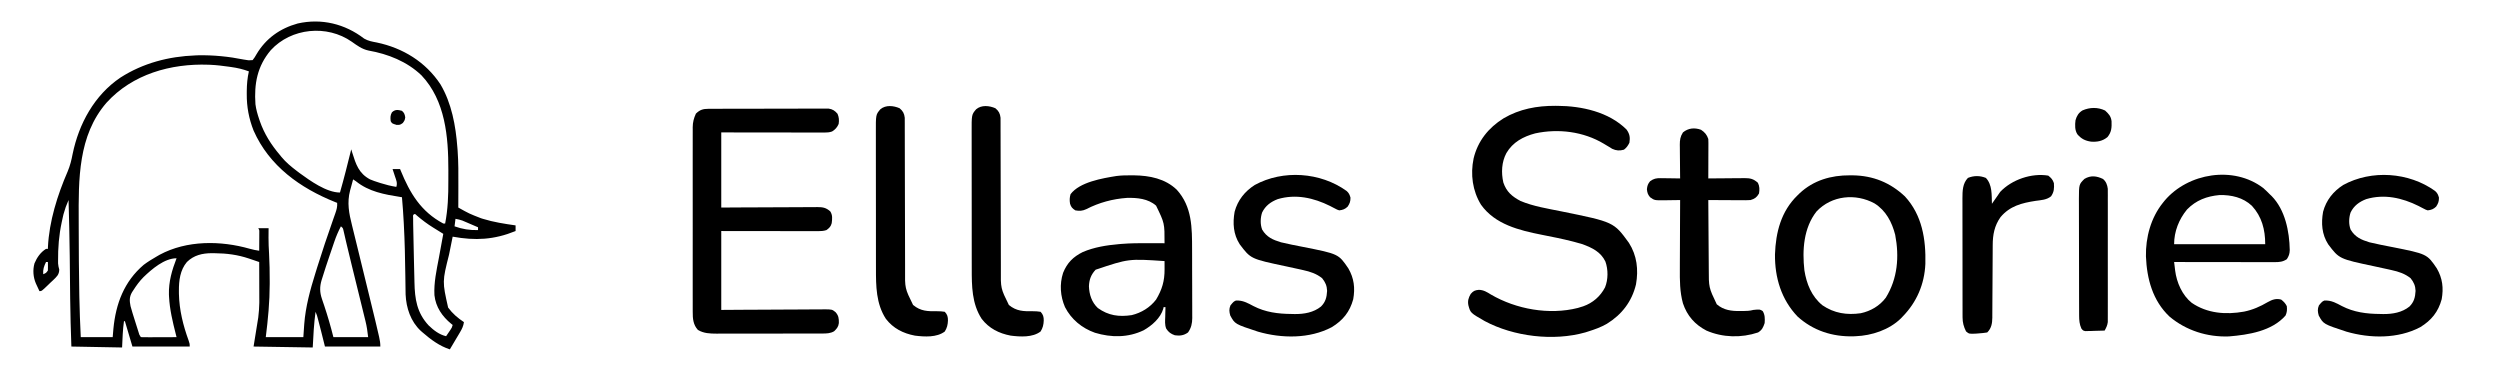 <?xml version="1.0" encoding="UTF-8"?>
<svg version="1.1" xmlns="http://www.w3.org/2000/svg" width="2662" height="394">
<path d="M0 0 C4.343 2.525 8.549 3.222 13.445 4.145 C41.231 9.966 65.455 24.791 81.258 48.707 C93.159 68.758 97.545 92.906 99.258 115.895 C99.389 117.486 99.389 117.486 99.523 119.11 C100.453 131.701 100.37 144.275 100.32 156.895 C100.315 159.134 100.311 161.374 100.307 163.613 C100.296 169.04 100.279 174.467 100.258 179.895 C111.882 186.387 111.882 186.387 124.258 191.207 C125.381 191.566 125.381 191.566 126.526 191.933 C137.855 195.449 149.537 197.215 161.258 198.895 C161.258 200.875 161.258 202.855 161.258 204.895 C138.29 214.267 118.41 215.262 94.258 210.895 C93.295 215.659 92.335 220.424 91.377 225.189 C91.052 226.805 90.726 228.42 90.399 230.036 C83.192 258.717 83.192 258.717 89.418 286.379 C94.108 292.791 99.682 297.511 106.258 301.895 C105.667 306.075 104.245 309.015 102.098 312.633 C101.155 314.233 101.155 314.233 100.193 315.865 C99.534 316.968 98.875 318.071 98.195 319.207 C97.2 320.89 97.2 320.89 96.186 322.607 C94.549 325.374 92.907 328.136 91.258 330.895 C80.303 327.399 70.869 320.395 62.258 312.895 C61.611 312.331 60.964 311.768 60.297 311.188 C49.558 301.176 44.797 286.884 44.146 272.415 C44.079 269.46 44.041 266.506 44.012 263.551 C43.98 261.267 43.948 258.983 43.916 256.698 C43.893 254.909 43.893 254.909 43.869 253.084 C43.624 234.61 43.254 216.157 42.258 197.707 C42.216 196.922 42.174 196.138 42.131 195.329 C41.653 186.505 41.052 177.697 40.258 168.895 C39.68 168.805 39.103 168.715 38.508 168.623 C21.361 165.895 5.085 163.025 -8.742 151.895 C-9.732 151.235 -10.722 150.575 -11.742 149.895 C-12.6 152.971 -13.424 156.057 -14.242 159.145 C-14.6 160.425 -14.6 160.425 -14.965 161.73 C-18.366 174.751 -16.143 186.022 -12.93 198.77 C-12.5 200.52 -12.071 202.271 -11.644 204.022 C-10.637 208.139 -9.621 212.254 -8.602 216.368 C-5.311 229.661 -2.086 242.97 1.153 256.276 C2.62 262.302 4.093 268.327 5.568 274.351 C12.387 302.225 12.387 302.225 15.332 315.004 C15.535 315.875 15.739 316.746 15.948 317.644 C16.749 321.175 17.258 324.255 17.258 327.895 C-2.212 327.895 -21.682 327.895 -41.742 327.895 C-43.062 322.615 -44.382 317.335 -45.742 311.895 C-46.63 308.434 -47.522 304.975 -48.43 301.52 C-48.642 300.702 -48.854 299.885 -49.072 299.043 C-50.124 294.868 -50.124 294.868 -51.742 290.895 C-53.457 303.599 -54.129 316.026 -54.742 328.895 C-75.532 328.565 -96.322 328.235 -117.742 327.895 C-116.092 317.665 -114.442 307.435 -112.742 296.895 C-111.908 289.039 -111.908 289.039 -111.629 281.261 C-111.629 280.281 -111.629 279.301 -111.629 278.291 C-111.634 277.271 -111.639 276.25 -111.645 275.199 C-111.646 274.126 -111.647 273.052 -111.649 271.946 C-111.654 268.554 -111.667 265.162 -111.68 261.77 C-111.685 259.454 -111.689 257.139 -111.693 254.824 C-111.704 249.181 -111.721 243.538 -111.742 237.895 C-114.571 236.929 -117.402 235.969 -120.234 235.012 C-121.025 234.741 -121.815 234.471 -122.63 234.192 C-134.762 230.107 -146.408 228.643 -159.18 228.52 C-160.174 228.506 -161.169 228.491 -162.194 228.477 C-172.361 228.543 -181.319 230.604 -188.742 237.895 C-195.981 246.491 -197.31 257.654 -197.242 268.52 C-197.237 269.593 -197.232 270.666 -197.227 271.772 C-196.865 288.937 -192.737 305.477 -186.879 321.543 C-185.742 324.895 -185.742 324.895 -185.742 327.895 C-205.872 327.895 -226.002 327.895 -246.742 327.895 C-249.382 318.985 -252.022 310.075 -254.742 300.895 C-255.072 300.895 -255.402 300.895 -255.742 300.895 C-257.065 310.158 -257.297 319.548 -257.742 328.895 C-275.562 328.565 -293.382 328.235 -311.742 327.895 C-312.359 310.904 -312.837 293.933 -313.023 276.934 C-313.033 276.068 -313.043 275.202 -313.052 274.31 C-313.12 268.046 -313.182 261.783 -313.242 255.52 C-313.311 248.408 -313.383 241.296 -313.461 234.184 C-313.47 233.315 -313.48 232.446 -313.489 231.551 C-313.71 211.661 -314.202 191.778 -314.742 171.895 C-317.874 179.365 -317.874 179.365 -320.156 187.121 C-320.359 187.999 -320.562 188.877 -320.771 189.781 C-320.968 190.685 -321.164 191.589 -321.367 192.52 C-321.579 193.482 -321.79 194.445 -322.009 195.438 C-324.981 209.317 -326.03 222.684 -325.91 236.863 C-325.905 237.723 -325.899 238.583 -325.893 239.469 C-325.749 241.788 -325.255 243.695 -324.648 245.926 C-324.781 251.544 -327.4 253.533 -331.311 257.352 C-332.216 258.191 -333.122 259.03 -334.055 259.895 C-334.949 260.765 -335.843 261.635 -336.764 262.531 C-343.392 268.895 -343.392 268.895 -345.742 268.895 C-346.559 267.147 -347.37 265.396 -348.18 263.645 C-348.632 262.67 -349.085 261.695 -349.551 260.691 C-352.409 253.981 -352.999 246.395 -351.023 239.32 C-348.398 233.085 -344.585 227.521 -338.742 223.895 C-338.082 223.895 -337.422 223.895 -336.742 223.895 C-336.728 223.246 -336.714 222.598 -336.699 221.93 C-335.363 194.451 -326.604 166.661 -315.727 141.552 C-313.144 135.433 -311.665 129.468 -310.43 122.957 C-303.799 90.702 -287.281 60.22 -259.43 41.457 C-235.379 26.057 -208.105 18.974 -179.742 17.895 C-178.193 17.833 -178.193 17.833 -176.613 17.77 C-160.42 17.458 -144.065 19.111 -128.203 22.309 C-123.476 23.179 -123.476 23.179 -118.742 22.895 C-117.037 20.783 -115.88 19 -114.617 16.645 C-104.669 -0.172 -89.621 -10.86 -70.742 -16.105 C-45.389 -21.809 -20.509 -15.747 0 0 Z M-99.414 12.325 C-113.825 29.353 -117.257 48.144 -115.742 69.895 C-115.033 75.433 -113.54 80.607 -111.742 85.895 C-111.528 86.528 -111.314 87.161 -111.093 87.814 C-106.388 101.39 -99.012 112.967 -89.742 123.895 C-89.19 124.58 -88.639 125.266 -88.07 125.973 C-83.283 131.764 -77.701 136.347 -71.742 140.895 C-70.799 141.615 -69.855 142.336 -68.883 143.078 C-57.57 151.299 -40.15 163.895 -25.742 163.895 C-21.368 148.655 -17.537 133.287 -13.742 117.895 C-13.379 119.089 -13.015 120.284 -12.641 121.516 C-8.772 133.894 -5.703 143.528 6.258 149.895 C9.166 151.136 12.117 152.135 15.133 153.082 C15.916 153.336 16.7 153.59 17.507 153.852 C23.039 155.609 28.522 156.969 34.258 157.895 C35.648 153.723 34.16 150.712 32.82 146.707 C32.577 145.957 32.334 145.208 32.084 144.436 C31.483 142.586 30.872 140.74 30.258 138.895 C32.898 138.895 35.538 138.895 38.258 138.895 C38.469 139.412 38.68 139.93 38.897 140.464 C48.814 164.709 60.432 184.185 84.258 196.895 C84.918 196.895 85.578 196.895 86.258 196.895 C89.171 181.734 89.725 166.913 89.649 151.497 C89.633 147.664 89.649 143.833 89.668 140 C89.699 104.592 86.512 66.083 61.07 39.145 C45.641 24.361 25.429 16.386 4.633 12.707 C-2.391 11.188 -7.404 7.407 -13.168 3.336 C-39.524 -15.121 -77.674 -11.424 -99.414 12.325 Z M-274.301 68.234 C-304.718 103.268 -304.111 150.01 -303.94 193.663 C-303.93 196.485 -303.923 199.306 -303.918 202.127 C-303.877 225.531 -303.734 248.932 -303.305 272.332 C-303.285 273.405 -303.266 274.478 -303.246 275.584 C-302.978 289.702 -302.43 303.791 -301.742 317.895 C-290.522 317.895 -279.302 317.895 -267.742 317.895 C-267.495 314.945 -267.247 311.996 -266.992 308.957 C-264.434 282.38 -255.635 258.675 -234.742 240.895 C-230.284 237.54 -225.571 234.679 -220.742 231.895 C-219.765 231.329 -218.788 230.763 -217.781 230.18 C-188.814 214.585 -152.753 214.969 -121.852 223.773 C-118.506 224.722 -115.19 225.406 -111.742 225.895 C-111.713 222.27 -111.695 218.645 -111.68 215.02 C-111.671 213.987 -111.663 212.954 -111.654 211.891 C-111.651 210.904 -111.648 209.918 -111.645 208.902 C-111.639 207.991 -111.634 207.08 -111.629 206.141 C-111.593 203.858 -111.593 203.858 -112.742 201.895 C-109.112 201.895 -105.482 201.895 -101.742 201.895 C-101.76 203.513 -101.76 203.513 -101.777 205.164 C-101.787 206.678 -101.796 208.193 -101.805 209.707 C-101.813 210.406 -101.821 211.106 -101.83 211.826 C-101.854 217.5 -101.577 223.135 -101.25 228.797 C-100.689 238.749 -100.544 248.678 -100.555 258.645 C-100.555 259.512 -100.555 260.38 -100.555 261.274 C-100.573 280.433 -102.362 298.856 -104.742 317.895 C-91.542 317.895 -78.342 317.895 -64.742 317.895 C-64.25 310.943 -64.25 310.943 -63.786 303.99 C-62.345 285.337 -57.505 267.609 -51.93 249.832 C-51.275 247.714 -50.621 245.596 -49.967 243.478 C-44.755 226.701 -39.155 210.06 -33.315 193.492 C-33.007 192.61 -32.699 191.729 -32.382 190.82 C-31.81 189.184 -31.232 187.55 -30.646 185.918 C-29.328 182.138 -28.392 178.915 -28.742 174.895 C-29.376 174.65 -30.011 174.405 -30.664 174.152 C-68.136 159.143 -101.057 135.69 -117.742 97.895 C-122.715 85.259 -125.114 72.524 -124.992 58.957 C-124.988 57.91 -124.984 56.864 -124.98 55.785 C-124.9 48.613 -124.337 41.897 -122.742 34.895 C-128.964 32.599 -134.991 31.168 -141.555 30.27 C-142.436 30.145 -143.318 30.02 -144.226 29.891 C-150.723 28.992 -157.185 28.164 -163.742 27.895 C-164.394 27.867 -165.045 27.84 -165.717 27.812 C-205.853 26.373 -246.737 37.85 -274.301 68.234 Z M53.258 186.895 C51.964 187.963 51.964 187.963 52.148 190.471 C52.157 191.61 52.166 192.748 52.175 193.92 C52.184 195.196 52.193 196.472 52.202 197.786 C52.349 209.489 52.648 221.189 52.948 232.888 C53.031 236.182 53.107 239.476 53.177 242.77 C53.263 246.8 53.361 250.83 53.469 254.859 C53.507 256.374 53.541 257.888 53.57 259.402 C53.922 277.299 56.135 291.988 68.789 305.527 C74.117 310.636 79.963 315.167 87.258 316.895 C88.241 315.46 89.219 314.022 90.195 312.582 C90.741 311.782 91.286 310.981 91.848 310.156 C93.396 307.869 93.396 307.869 94.258 304.895 C93.762 304.505 93.265 304.116 92.754 303.715 C83.057 295.729 76.269 285.879 74.844 273.215 C74.141 259.808 77.095 246.593 79.578 233.493 C80.425 229.009 81.233 224.518 82.04 220.026 C82.769 215.98 83.513 211.937 84.258 207.895 C78.872 204.519 78.872 204.519 73.457 201.191 C67.352 197.432 61.842 193.255 56.375 188.617 C54.583 186.789 54.583 186.789 53.258 186.895 Z M97.258 191.895 C96.928 194.535 96.598 197.175 96.258 199.895 C104.688 202.934 112.308 204.077 121.258 203.895 C121.258 202.905 121.258 201.915 121.258 200.895 C118.199 199.574 115.135 198.265 112.07 196.957 C110.774 196.397 110.774 196.397 109.451 195.826 C108.61 195.468 107.769 195.111 106.902 194.742 C106.133 194.412 105.363 194.082 104.57 193.742 C102.148 192.854 99.795 192.336 97.258 191.895 Z M-24.742 199.895 C-27.559 205.297 -29.858 210.621 -31.801 216.391 C-32.072 217.182 -32.343 217.974 -32.622 218.79 C-33.192 220.459 -33.759 222.129 -34.323 223.8 C-35.168 226.297 -36.022 228.79 -36.877 231.283 C-39.578 239.192 -42.2 247.127 -44.652 255.117 C-44.972 256.12 -44.972 256.12 -45.298 257.142 C-47.404 264.175 -47.335 270.152 -44.949 277.133 C-44.378 278.845 -44.378 278.845 -43.795 280.593 C-43.181 282.382 -43.181 282.382 -42.555 284.207 C-38.838 295.364 -35.594 306.487 -32.742 317.895 C-20.532 317.895 -8.322 317.895 4.258 317.895 C3.595 311.928 2.843 306.494 1.404 300.742 C1.218 299.981 1.032 299.22 0.841 298.436 C0.231 295.942 -0.386 293.449 -1.004 290.957 C-1.437 289.191 -1.87 287.426 -2.302 285.66 C-3.44 281.013 -4.586 276.367 -5.732 271.722 C-7.102 266.17 -8.464 260.615 -9.826 255.062 C-10.924 250.589 -12.023 246.118 -13.126 241.647 C-15.004 234.028 -16.869 226.407 -18.655 218.766 C-18.932 217.584 -19.209 216.403 -19.494 215.185 C-19.989 213.065 -20.477 210.944 -20.958 208.821 C-21.169 207.917 -21.38 207.013 -21.597 206.082 C-21.772 205.312 -21.947 204.543 -22.128 203.75 C-22.66 201.677 -22.66 201.677 -24.742 199.895 Z M-234.941 253.992 C-239.131 258.213 -242.553 262.886 -245.742 267.895 C-246.208 268.605 -246.673 269.315 -247.152 270.047 C-250.11 275.109 -249.886 279.226 -248.742 284.895 C-247.435 289.702 -245.971 294.448 -244.449 299.19 C-243.736 301.415 -243.035 303.642 -242.336 305.871 C-241.889 307.285 -241.441 308.699 -240.992 310.113 C-240.677 311.113 -240.677 311.113 -240.354 312.133 C-239.507 315.267 -239.507 315.267 -237.742 317.895 C-234.931 317.983 -232.144 318.01 -229.332 317.992 C-228.069 317.99 -228.069 317.99 -226.78 317.988 C-224.08 317.982 -221.38 317.97 -218.68 317.957 C-216.854 317.952 -215.027 317.947 -213.201 317.943 C-208.715 317.932 -204.229 317.915 -199.742 317.895 C-200.011 316.836 -200.281 315.777 -200.558 314.687 C-203.876 301.574 -207.063 288.458 -207.742 274.895 C-207.783 274.102 -207.825 273.309 -207.867 272.492 C-208.225 258.712 -204.628 246.585 -199.742 233.895 C-212.713 233.895 -226.081 245.445 -234.941 253.992 Z M-338.742 237.895 C-340.961 242.517 -342.125 245.663 -341.742 250.895 C-338.62 249.586 -338.62 249.586 -336.742 246.895 C-336.673 245.354 -336.658 243.811 -336.68 242.27 C-336.689 241.452 -336.698 240.635 -336.707 239.793 C-336.719 239.166 -336.73 238.54 -336.742 237.895 C-337.402 237.895 -338.062 237.895 -338.742 237.895 Z " fill="#000000" transform="translate(387.742,41.105)"/>
<path d="M0 0 C1.024 0.003 1.024 0.003 2.068 0.007 C27.74 0.136 56.936 6.398 75.812 25.312 C79.127 30.004 79.712 33.699 78.812 39.312 C77.191 42.498 75.839 44.534 73 46.688 C68.43 47.993 64.795 47.768 60.488 45.773 C59.378 45.085 58.269 44.397 57.125 43.688 C55.887 42.947 54.647 42.209 53.406 41.473 C52.797 41.105 52.187 40.738 51.559 40.36 C29.841 27.333 3.107 24.043 -21.531 29.34 C-34.247 32.723 -45.382 38.667 -52.188 50.312 C-57.294 59.905 -57.814 71.177 -55.422 81.672 C-52.043 91.593 -46.241 96.431 -37.188 101.312 C-23.35 107.058 -8.348 109.407 6.263 112.359 C62.141 123.71 62.141 123.71 78.281 145.902 C86.891 159.454 88.571 174.466 85.812 190.125 C81.434 208.414 70.746 222.258 54.816 232.086 C48.485 235.753 41.773 238.135 34.812 240.312 C33.324 240.786 33.324 240.786 31.805 241.27 C-2.025 250.834 -44.481 245.724 -75.348 229.153 C-90.454 220.492 -90.454 220.492 -92.625 212.5 C-93.608 207.856 -92.567 204.355 -90.188 200.312 C-87.326 197.042 -85.884 196.386 -81.547 195.93 C-76.414 196.035 -72.899 198.296 -68.625 200.938 C-41.781 216.594 -6.635 222.941 23.898 215.219 C24.86 214.92 25.822 214.621 26.812 214.312 C28.193 213.895 28.193 213.895 29.602 213.469 C39.816 209.889 47.851 202.919 52.844 193.332 C56.259 184.904 56.27 174.339 53.25 165.812 C48.243 155.439 39.156 151.18 28.812 147.312 C25.951 146.402 23.065 145.627 20.156 144.883 C19.342 144.672 18.527 144.46 17.688 144.243 C6.97 141.518 -3.883 139.407 -14.728 137.26 C-38.506 132.535 -64.294 126.265 -79.188 105.312 C-88.294 90.578 -90.595 72.94 -87.107 56.084 C-82.682 37.535 -71.263 23.304 -55.188 13.312 C-38.131 3.284 -19.583 -0.084 0 0 Z " fill="#000000" transform="translate(1656.188,112.688)"/>
<path d="M0 0 C1.141 -0.006 2.282 -0.011 3.458 -0.017 C4.711 -0.018 5.964 -0.02 7.255 -0.021 C9.234 -0.028 9.234 -0.028 11.252 -0.036 C14.872 -0.049 18.492 -0.055 22.112 -0.06 C24.373 -0.063 26.635 -0.067 28.896 -0.071 C35.973 -0.085 43.049 -0.095 50.125 -0.098 C58.294 -0.103 66.462 -0.12 74.63 -0.149 C80.944 -0.171 87.259 -0.181 93.573 -0.182 C97.344 -0.184 101.115 -0.189 104.886 -0.207 C108.434 -0.224 111.981 -0.226 115.529 -0.217 C117.449 -0.216 119.37 -0.23 121.29 -0.244 C122.437 -0.238 123.584 -0.233 124.766 -0.227 C125.76 -0.229 126.754 -0.23 127.779 -0.231 C131.996 0.343 134.632 2.082 137.322 5.328 C138.895 9.052 139.108 12.155 138.51 16.14 C136.86 19.852 134.945 21.994 131.51 24.14 C128.611 25.107 126.796 25.264 123.783 25.261 C122.811 25.262 121.84 25.263 120.838 25.265 C119.774 25.261 118.709 25.258 117.613 25.254 C116.49 25.254 115.368 25.254 114.212 25.254 C110.495 25.254 106.778 25.246 103.061 25.238 C100.487 25.236 97.912 25.235 95.338 25.234 C89.251 25.23 83.163 25.222 77.075 25.212 C69.464 25.2 61.853 25.195 54.242 25.189 C40.665 25.18 27.087 25.159 13.51 25.14 C13.51 51.54 13.51 77.94 13.51 105.14 C25.316 105.071 25.316 105.071 37.361 105 C42.347 104.979 47.333 104.96 52.318 104.945 C60.232 104.921 68.146 104.893 76.06 104.839 C82.44 104.795 88.82 104.771 95.201 104.761 C97.635 104.754 100.069 104.739 102.504 104.718 C105.913 104.688 109.322 104.684 112.731 104.686 C113.738 104.672 114.745 104.658 115.783 104.643 C121.676 104.677 125.014 105.225 129.51 109.14 C132.168 113.07 131.687 117.222 131.119 121.762 C130.2 125.35 128.466 127.009 125.51 129.14 C122.607 130.087 119.97 130.264 116.929 130.261 C116.014 130.262 115.1 130.263 114.158 130.265 C113.163 130.261 112.167 130.258 111.142 130.254 C109.561 130.254 109.561 130.254 107.948 130.254 C104.463 130.254 100.979 130.246 97.494 130.238 C95.079 130.236 92.663 130.235 90.247 130.234 C83.888 130.23 77.529 130.22 71.17 130.209 C63.541 130.197 55.912 130.192 48.283 130.187 C36.692 130.177 25.101 130.158 13.51 130.14 C13.51 157.86 13.51 185.58 13.51 214.14 C21.958 214.082 30.407 214.024 39.111 213.965 C45.142 213.936 51.173 213.91 57.203 213.889 C65.016 213.861 72.829 213.826 80.642 213.763 C87.489 213.708 94.336 213.679 101.183 213.666 C103.796 213.657 106.409 213.639 109.022 213.612 C112.681 213.576 116.338 213.57 119.997 213.573 C121.619 213.546 121.619 213.546 123.275 213.518 C131.475 213.575 131.475 213.575 135.167 216.488 C138.491 220.251 138.801 223.184 138.729 228.144 C138.304 232.02 136.404 234.306 133.635 236.89 C129.721 239.193 125.598 239.266 121.141 239.274 C119.545 239.281 119.545 239.281 117.917 239.287 C116.76 239.287 115.603 239.286 114.411 239.286 C113.184 239.289 111.958 239.292 110.694 239.296 C107.336 239.304 103.979 239.307 100.621 239.308 C98.521 239.308 96.42 239.311 94.32 239.313 C86.984 239.322 79.648 239.327 72.312 239.326 C65.487 239.325 58.662 239.336 51.837 239.351 C45.967 239.365 40.097 239.37 34.226 239.369 C30.725 239.369 27.224 239.372 23.723 239.382 C19.814 239.394 15.906 239.389 11.997 239.383 C10.846 239.389 9.695 239.395 8.509 239.4 C1.399 239.373 -5.004 239.155 -11.303 235.515 C-16.41 229.971 -16.932 223.365 -16.871 216.184 C-16.876 215.317 -16.881 214.45 -16.885 213.557 C-16.897 210.671 -16.888 207.785 -16.878 204.898 C-16.882 202.821 -16.888 200.745 -16.894 198.668 C-16.908 193.04 -16.903 187.412 -16.893 181.784 C-16.886 175.888 -16.893 169.993 -16.897 164.098 C-16.903 154.199 -16.896 144.299 -16.881 134.4 C-16.865 122.962 -16.87 111.524 -16.887 100.086 C-16.9 90.258 -16.902 80.431 -16.894 70.603 C-16.89 64.736 -16.889 58.87 -16.899 53.003 C-16.908 47.487 -16.902 41.972 -16.884 36.456 C-16.88 34.434 -16.882 32.412 -16.888 30.39 C-16.896 27.625 -16.886 24.862 -16.871 22.097 C-16.878 21.301 -16.885 20.505 -16.891 19.684 C-16.834 14.22 -15.758 10.132 -13.49 5.14 C-9.205 0.962 -5.862 0.018 0 0 Z " fill="#000000" transform="translate(754.49,115.86)"/>
<path d="M0 0 C1.635 0.007 1.635 0.007 3.303 0.015 C19.829 0.254 36.373 3.496 48.688 15.312 C65.163 33.455 65.008 55.963 65.023 79.148 C65.03 81.441 65.037 83.734 65.044 86.026 C65.056 90.805 65.059 95.584 65.058 100.363 C65.058 106.476 65.085 112.588 65.12 118.701 C65.142 123.425 65.146 128.148 65.145 132.872 C65.147 135.126 65.156 137.38 65.172 139.634 C65.191 142.783 65.185 145.931 65.173 149.08 C65.185 150.001 65.196 150.923 65.207 151.873 C65.15 157.768 64.152 162.437 60.688 167.312 C56.267 170.528 51.988 171.076 46.688 170.312 C42.464 168.851 39.927 167.052 37.499 163.265 C35.806 159.191 36.285 154.772 36.438 150.438 C36.456 149.463 36.474 148.488 36.492 147.484 C36.539 145.093 36.605 142.703 36.688 140.312 C36.028 140.312 35.367 140.312 34.688 140.312 C34.577 140.884 34.466 141.455 34.352 142.043 C31.433 152.017 22.204 159.999 13.5 164.961 C-3.121 172.948 -21.012 172.891 -38.438 167.625 C-52.29 162.691 -63.604 153.389 -70.312 140.312 C-75.321 128.7 -76.232 115.985 -72.344 103.871 C-68.007 93.112 -61.592 86.749 -51.25 81.625 C-39.211 76.528 -26.26 74.456 -13.312 73.312 C-12.335 73.223 -11.357 73.134 -10.35 73.043 C-0.534 72.238 9.22 72.196 19.062 72.25 C20.685 72.255 22.307 72.26 23.93 72.264 C27.849 72.275 31.768 72.292 35.688 72.312 C35.75 50.952 35.75 50.952 26.688 32.312 C18.235 24.804 6.497 23.76 -4.34 24.035 C-19.455 25.09 -34.076 29.023 -47.578 36 C-51.58 37.921 -54.972 38.136 -59.312 37.312 C-62.452 35.285 -63.875 33.799 -64.938 30.188 C-65.546 26.434 -65.434 23.735 -64.375 20.062 C-54.69 7.15 -30.43 3.125 -15.495 0.718 C-10.326 0.059 -5.206 -0.028 0 0 Z M-37.688 100.5 C-42.611 105.775 -44.532 110.982 -44.812 118.188 C-44.488 126.965 -41.832 135.218 -35.312 141.312 C-24.089 149.357 -12.866 150.914 0.75 148.848 C11.008 146.385 20.25 140.723 26.688 132.312 C33.106 121.59 35.794 112.465 35.723 100.016 C35.72 99.179 35.718 98.341 35.715 97.479 C35.708 95.423 35.698 93.368 35.688 91.312 C-2.561 88.733 -2.561 88.733 -37.688 100.5 Z " fill="#000000" transform="translate(1204.312,186.688)"/>
<path d="M0 0 C1.572 0.007 1.572 0.007 3.175 0.015 C24.652 0.338 42.899 7.677 58.609 22.445 C76.989 42.402 81.031 68.199 80.382 94.335 C79.435 115.728 71.233 135.028 56.25 150.312 C55.585 151.014 54.92 151.715 54.234 152.438 C41.882 164.507 23.255 170.668 6.25 171.312 C5.416 171.352 4.582 171.392 3.723 171.434 C-18.597 171.991 -39.201 165.367 -55.75 150.312 C-72.991 132.248 -79.991 108.953 -79.75 84.312 C-78.986 60.655 -73.198 38.193 -55.75 21.312 C-55.018 20.594 -54.286 19.876 -53.531 19.137 C-38.687 5.259 -20.01 -0.112 0 0 Z M-35.422 38.375 C-49.303 55.889 -50.846 79.694 -48.434 101.123 C-46.165 115.493 -40.791 128.936 -29.246 138.355 C-16.694 146.924 -3.22 148.939 11.582 146.84 C22.185 144.567 31.678 139.031 38.25 130.312 C50.883 109.928 52.71 86.593 48.25 63.312 C44.784 49.831 38.385 37.53 26.312 29.938 C6.163 18.933 -19.345 21.388 -35.422 38.375 Z " fill="#000000" transform="translate(1969.75,186.688)"/>
<path d="M0 0 C2.498 2.185 4.838 4.451 7.152 6.828 C7.775 7.419 8.398 8.009 9.039 8.617 C23.406 23.275 27.929 46.317 28.281 66.125 C28.139 70.21 27.349 72.411 25.152 75.828 C20.95 78.629 17.267 78.954 12.299 78.948 C11.35 78.95 10.401 78.951 9.423 78.953 C8.393 78.949 7.364 78.945 6.303 78.942 C5.21 78.942 4.117 78.942 2.991 78.942 C-0.618 78.941 -4.227 78.934 -7.836 78.926 C-10.34 78.924 -12.844 78.922 -15.348 78.921 C-21.262 78.918 -27.176 78.91 -33.091 78.9 C-40.487 78.888 -47.883 78.882 -55.279 78.877 C-68.469 78.866 -81.658 78.849 -94.848 78.828 C-94.57 81.187 -94.282 83.545 -93.988 85.902 C-93.912 86.561 -93.835 87.219 -93.756 87.897 C-92.149 100.578 -86.286 114.103 -76.16 122.234 C-59.676 133.595 -39.698 135.106 -20.41 131.641 C-11.206 129.787 -3.218 126.248 4.84 121.516 C9.606 118.861 13.735 117.338 19.152 118.828 C21.908 121.01 23.588 122.7 25.152 125.828 C25.528 129.731 25.421 132.243 23.777 135.828 C9.242 152.44 -15.65 156.336 -36.562 158.051 C-59.608 158.888 -81.958 151.788 -99.66 137.016 C-117.718 120.014 -123.878 96.767 -124.848 72.828 C-125.242 52.618 -119.605 31.709 -106.848 15.828 C-106.18 14.997 -105.512 14.165 -104.824 13.309 C-79.894 -15.987 -31.475 -24.006 0 0 Z M-81.098 22.891 C-89.717 33.298 -94.848 46.332 -94.848 59.828 C-62.838 59.828 -30.828 59.828 2.152 59.828 C2.152 44.386 -1.402 30.517 -12.035 18.953 C-21.459 10.114 -33.864 7.243 -46.508 7.52 C-60.044 8.77 -71.465 13 -81.098 22.891 Z " fill="#000000" transform="translate(2409.848,200.172)"/>
<path d="M0 0 C2.5 2.177 3.248 3.934 4.176 7.125 C4.176 11.251 3.435 13.26 1.176 16.688 C-1.632 19.402 -3.97 20.245 -7.824 20.688 C-10.05 19.947 -10.05 19.947 -12.309 18.738 C-13.153 18.304 -13.996 17.869 -14.866 17.421 C-15.76 16.952 -16.653 16.483 -17.574 16 C-35.02 7.326 -54.062 3.024 -73.273 8.711 C-80.635 11.529 -86.438 15.737 -89.93 22.98 C-91.817 28.692 -92.032 35.515 -89.879 41.172 C-85.069 49.219 -78.52 52.058 -69.824 54.688 C-62.042 56.584 -54.153 58.063 -46.296 59.609 C-8.556 67.085 -8.556 67.085 1.93 82.531 C7.983 93.006 9.199 103.42 7.094 115.277 C3.46 128.775 -3.911 137.826 -15.73 145.051 C-39.389 157.567 -69.176 157.165 -94.395 149.816 C-118.853 141.766 -118.853 141.766 -123.824 132.688 C-124.989 128.669 -125.281 125.77 -123.637 121.875 C-120.317 117.868 -120.317 117.868 -117.824 116.688 C-110.507 116.322 -105.41 119.267 -99.134 122.595 C-86.422 129.187 -72.868 130.884 -58.699 131 C-57.539 131.029 -56.379 131.058 -55.184 131.088 C-45.257 131.16 -35.174 129.501 -27.223 123.082 C-22.308 118.181 -21.106 113.153 -20.727 106.402 C-20.924 100.911 -22.623 97.198 -26.012 92.938 C-32.075 88.087 -38.639 85.956 -46.137 84.312 C-47.028 84.107 -47.92 83.901 -48.838 83.689 C-54.104 82.484 -59.385 81.355 -64.672 80.246 C-102.052 72.344 -102.052 72.344 -113.762 56.812 C-120.588 46.187 -121.354 34.384 -119.203 22.156 C-115.916 9.885 -108.444 0.528 -97.824 -6.312 C-67.675 -22.812 -27.828 -20.022 0 0 Z " fill="#000000" transform="translate(2592.824,203.312)"/>
<path d="M0 0 C2.5 2.177 3.248 3.934 4.176 7.125 C4.176 11.251 3.435 13.26 1.176 16.688 C-1.632 19.402 -3.97 20.245 -7.824 20.688 C-10.05 19.947 -10.05 19.947 -12.309 18.738 C-13.153 18.304 -13.996 17.869 -14.866 17.421 C-15.76 16.952 -16.653 16.483 -17.574 16 C-35.02 7.326 -54.062 3.024 -73.273 8.711 C-80.635 11.529 -86.438 15.737 -89.93 22.98 C-91.817 28.692 -92.032 35.515 -89.879 41.172 C-85.069 49.219 -78.52 52.058 -69.824 54.688 C-62.042 56.584 -54.153 58.063 -46.296 59.609 C-8.556 67.085 -8.556 67.085 1.93 82.531 C7.983 93.006 9.199 103.42 7.094 115.277 C3.46 128.775 -3.911 137.826 -15.73 145.051 C-39.389 157.567 -69.176 157.165 -94.395 149.816 C-118.853 141.766 -118.853 141.766 -123.824 132.688 C-124.989 128.669 -125.281 125.77 -123.637 121.875 C-120.317 117.868 -120.317 117.868 -117.824 116.688 C-110.507 116.322 -105.41 119.267 -99.134 122.595 C-86.422 129.187 -72.868 130.884 -58.699 131 C-57.539 131.029 -56.379 131.058 -55.184 131.088 C-45.257 131.16 -35.174 129.501 -27.223 123.082 C-22.308 118.181 -21.106 113.153 -20.727 106.402 C-20.924 100.911 -22.623 97.198 -26.012 92.938 C-32.075 88.087 -38.639 85.956 -46.137 84.312 C-47.028 84.107 -47.92 83.901 -48.838 83.689 C-54.104 82.484 -59.385 81.355 -64.672 80.246 C-102.052 72.344 -102.052 72.344 -113.762 56.812 C-120.588 46.187 -121.354 34.384 -119.203 22.156 C-115.916 9.885 -108.444 0.528 -97.824 -6.312 C-67.675 -22.812 -27.828 -20.022 0 0 Z " fill="#000000" transform="translate(1433.824,203.312)"/>
<path d="M0 0 C3.986 2.627 6.24 5.282 7.75 9.812 C7.836 11.209 7.868 12.609 7.864 14.009 C7.863 15.27 7.863 15.27 7.863 16.556 C7.858 17.459 7.853 18.362 7.848 19.293 C7.846 20.221 7.845 21.149 7.843 22.105 C7.838 25.07 7.825 28.035 7.812 31 C7.807 33.01 7.803 35.02 7.799 37.029 C7.788 41.957 7.771 46.885 7.75 51.812 C8.315 51.806 8.88 51.799 9.463 51.792 C15.351 51.726 21.24 51.681 27.129 51.648 C29.326 51.633 31.523 51.612 33.719 51.586 C36.879 51.55 40.039 51.533 43.199 51.52 C44.67 51.496 44.67 51.496 46.17 51.473 C52.368 51.471 55.85 52.212 60.562 56.438 C62.429 60.17 62.406 63.728 61.75 67.812 C59.387 71.926 57.235 73.492 52.75 74.812 C49.304 75.082 45.873 75.045 42.418 75.008 C40.93 75.004 40.93 75.004 39.413 74.999 C36.254 74.988 33.096 74.963 29.938 74.938 C27.792 74.927 25.647 74.918 23.502 74.91 C18.251 74.888 13.001 74.855 7.75 74.812 C7.811 86.488 7.889 98.162 7.986 109.837 C8.03 115.259 8.07 120.681 8.096 126.103 C8.123 131.342 8.163 136.581 8.213 141.82 C8.23 143.812 8.241 145.804 8.248 147.797 C8.225 167.932 8.225 167.932 16.75 185.812 C24.131 192.168 32.536 193.131 41.938 193 C42.826 192.999 43.715 192.999 44.631 192.998 C48.535 192.972 51.971 192.841 55.75 191.812 C62.678 191.121 62.678 191.121 65.688 193.062 C68.143 197.106 68.066 201.156 67.75 205.812 C66.187 210.501 64.943 213.207 60.75 215.812 C42.932 221.769 23.051 221.338 5.75 213.812 C-6.552 207.4 -14.769 198.095 -19.25 184.812 C-22.651 172.427 -22.644 160.324 -22.543 147.566 C-22.537 145.458 -22.533 143.349 -22.53 141.241 C-22.519 135.742 -22.489 130.243 -22.456 124.744 C-22.425 119.113 -22.412 113.481 -22.396 107.85 C-22.364 96.837 -22.313 85.825 -22.25 74.812 C-23.006 74.828 -23.762 74.844 -24.542 74.86 C-27.986 74.923 -31.43 74.962 -34.875 75 C-36.065 75.025 -37.255 75.05 -38.48 75.076 C-49.549 75.169 -49.549 75.169 -54.25 71.812 C-56.693 68.88 -57.217 67.124 -57.625 63.312 C-57.219 59.527 -56.624 57.759 -54.25 54.812 C-50.355 51.958 -47.644 51.451 -42.855 51.52 C-41.653 51.529 -40.451 51.539 -39.213 51.549 C-37.344 51.587 -37.344 51.587 -35.438 51.625 C-33.54 51.645 -33.54 51.645 -31.604 51.666 C-28.485 51.701 -25.368 51.751 -22.25 51.812 C-22.266 50.541 -22.281 49.27 -22.298 47.96 C-22.352 43.231 -22.386 38.501 -22.415 33.771 C-22.43 31.726 -22.45 29.681 -22.476 27.637 C-22.513 24.693 -22.53 21.749 -22.543 18.805 C-22.566 17.44 -22.566 17.44 -22.59 16.048 C-22.591 10.869 -22.144 7.298 -19.25 2.812 C-13.574 -1.894 -6.794 -2.483 0 0 Z " fill="#000000" transform="translate(1811.25,138.188)"/>
<path d="M0 0 C3.547 2.921 4.991 5.553 5.504 10.143 C5.506 11.45 5.508 12.757 5.51 14.104 C5.518 15.2 5.518 15.2 5.526 16.319 C5.54 18.763 5.533 21.206 5.526 23.651 C5.531 25.405 5.538 27.16 5.547 28.915 C5.562 32.692 5.568 36.47 5.566 40.247 C5.564 46.228 5.584 52.209 5.606 58.191 C5.647 69.818 5.666 81.446 5.683 93.074 C5.705 107.849 5.739 122.624 5.79 137.398 C5.81 143.335 5.819 149.272 5.821 155.209 C5.824 158.917 5.834 162.624 5.847 166.332 C5.852 168.041 5.852 169.75 5.85 171.459 C5.633 191.761 5.633 191.761 14.375 209.5 C22.53 216.172 29.828 216.272 40.076 216.15 C42.834 216.181 45.413 216.243 48.125 216.75 C50.896 219.63 51.543 222.184 51.5 226.125 C51.307 230.588 50.538 233.904 48.125 237.75 C39.608 244.223 26.519 243.404 16.312 242.125 C3.843 239.774 -6.861 234.373 -14.625 224.188 C-25.048 208.154 -25.181 189.282 -25.15 170.828 C-25.154 169.097 -25.159 167.365 -25.165 165.634 C-25.178 160.983 -25.179 156.333 -25.177 151.683 C-25.176 147.786 -25.18 143.889 -25.185 139.992 C-25.196 130.799 -25.197 121.607 -25.191 112.415 C-25.185 102.952 -25.197 93.49 -25.218 84.027 C-25.236 75.873 -25.242 67.719 -25.239 59.565 C-25.237 54.707 -25.239 49.85 -25.253 44.992 C-25.266 40.431 -25.264 35.87 -25.251 31.308 C-25.249 29.64 -25.251 27.971 -25.26 26.303 C-25.349 6.815 -25.349 6.815 -20.466 1.102 C-14.772 -3.735 -6.395 -2.781 0 0 Z " fill="#000000" transform="translate(1059.875,115.25)"/>
<path d="M0 0 C3.547 2.921 4.991 5.553 5.504 10.143 C5.506 11.45 5.508 12.757 5.51 14.104 C5.518 15.2 5.518 15.2 5.526 16.319 C5.54 18.763 5.533 21.206 5.526 23.651 C5.531 25.405 5.538 27.16 5.547 28.915 C5.562 32.692 5.568 36.47 5.566 40.247 C5.564 46.228 5.584 52.209 5.606 58.191 C5.647 69.818 5.666 81.446 5.683 93.074 C5.705 107.849 5.739 122.624 5.79 137.398 C5.81 143.335 5.819 149.272 5.821 155.209 C5.824 158.917 5.834 162.624 5.847 166.332 C5.852 168.041 5.852 169.75 5.85 171.459 C5.633 191.761 5.633 191.761 14.375 209.5 C22.53 216.172 29.828 216.272 40.076 216.15 C42.834 216.181 45.413 216.243 48.125 216.75 C50.896 219.63 51.543 222.184 51.5 226.125 C51.307 230.588 50.538 233.904 48.125 237.75 C39.608 244.223 26.519 243.404 16.312 242.125 C3.843 239.774 -6.861 234.373 -14.625 224.188 C-25.048 208.154 -25.181 189.282 -25.15 170.828 C-25.154 169.097 -25.159 167.365 -25.165 165.634 C-25.178 160.983 -25.179 156.333 -25.177 151.683 C-25.176 147.786 -25.18 143.889 -25.185 139.992 C-25.196 130.799 -25.197 121.607 -25.191 112.415 C-25.185 102.952 -25.197 93.49 -25.218 84.027 C-25.236 75.873 -25.242 67.719 -25.239 59.565 C-25.237 54.707 -25.239 49.85 -25.253 44.992 C-25.266 40.431 -25.264 35.87 -25.251 31.308 C-25.249 29.64 -25.251 27.971 -25.26 26.303 C-25.349 6.815 -25.349 6.815 -20.466 1.102 C-14.772 -3.735 -6.395 -2.781 0 0 Z " fill="#000000" transform="translate(957.875,115.25)"/>
<path d="M0 0 C3.173 2.555 4.711 4.132 6 8 C6.366 13.586 6.232 17.207 3 22 C-1.76 25.896 -7.617 26.055 -13.5 26.875 C-28.154 29.148 -40.879 32.313 -50.844 44.199 C-57.329 53.307 -59.144 63.036 -59.158 73.994 C-59.163 74.89 -59.168 75.787 -59.173 76.711 C-59.184 78.653 -59.192 80.595 -59.199 82.538 C-59.211 85.615 -59.231 88.692 -59.252 91.769 C-59.314 100.517 -59.368 109.265 -59.401 118.013 C-59.422 123.368 -59.458 128.723 -59.502 134.078 C-59.516 136.115 -59.525 138.152 -59.528 140.189 C-59.533 143.042 -59.556 145.895 -59.583 148.748 C-59.58 149.584 -59.577 150.421 -59.574 151.283 C-59.66 157.354 -60.526 162.526 -65 167 C-68.043 167.483 -70.935 167.801 -74 168 C-74.956 168.077 -75.913 168.155 -76.898 168.234 C-84.287 168.591 -84.287 168.591 -87.562 165.875 C-90.073 160.855 -91.25 156.527 -91.261 150.91 C-91.268 149.712 -91.275 148.513 -91.282 147.278 C-91.28 145.977 -91.277 144.676 -91.275 143.335 C-91.279 141.94 -91.284 140.544 -91.29 139.149 C-91.304 135.37 -91.304 131.591 -91.302 127.812 C-91.301 124.651 -91.305 121.491 -91.31 118.33 C-91.321 110.868 -91.322 103.407 -91.316 95.946 C-91.31 88.263 -91.322 80.581 -91.343 72.899 C-91.361 66.291 -91.367 59.683 -91.364 53.074 C-91.362 49.133 -91.364 45.192 -91.378 41.251 C-91.391 37.542 -91.389 33.833 -91.376 30.124 C-91.372 28.125 -91.384 26.127 -91.395 24.128 C-91.349 16.182 -91.285 8.453 -85.562 2.438 C-79.192 -0.133 -72.808 -0.133 -66.438 2.438 C-59.511 9.72 -60.337 20.531 -60 30 C-59.541 29.336 -59.082 28.672 -58.609 27.988 C-57.342 26.164 -56.067 24.345 -54.785 22.531 C-53.567 20.805 -52.369 19.064 -51.188 17.312 C-38.813 4.231 -17.805 -2.964 0 0 Z " fill="#000000" transform="translate(2181,187)"/>
<path d="M0 0 C3.298 2.735 4.619 6.314 5.139 10.494 C5.141 12.111 5.141 12.111 5.143 13.761 C5.151 15.006 5.16 16.25 5.168 17.533 C5.162 18.9 5.156 20.266 5.15 21.633 C5.154 23.082 5.159 24.531 5.166 25.981 C5.179 29.906 5.174 33.832 5.165 37.757 C5.157 41.87 5.164 45.984 5.169 50.097 C5.174 57.003 5.167 63.91 5.153 70.816 C5.137 78.795 5.142 86.774 5.158 94.752 C5.172 101.609 5.174 108.466 5.166 115.324 C5.161 119.416 5.161 123.508 5.171 127.601 C5.179 131.449 5.173 135.297 5.156 139.145 C5.152 140.555 5.153 141.965 5.16 143.375 C5.168 145.304 5.156 147.232 5.143 149.161 C5.142 150.239 5.14 151.317 5.139 152.428 C4.701 155.945 3.498 158.395 1.762 161.461 C-2.009 161.606 -5.778 161.695 -9.551 161.773 C-11.159 161.836 -11.159 161.836 -12.799 161.9 C-13.827 161.917 -14.855 161.933 -15.914 161.949 C-16.862 161.975 -17.81 162.002 -18.786 162.029 C-21.238 161.461 -21.238 161.461 -23.009 159.243 C-25.015 154.704 -25.364 150.534 -25.379 145.605 C-25.384 144.433 -25.39 143.262 -25.396 142.054 C-25.397 140.777 -25.398 139.5 -25.399 138.185 C-25.404 136.819 -25.409 135.454 -25.414 134.088 C-25.428 130.386 -25.434 126.683 -25.438 122.98 C-25.441 120.664 -25.446 118.348 -25.45 116.032 C-25.464 108.776 -25.473 101.52 -25.477 94.265 C-25.482 85.905 -25.499 77.546 -25.528 69.186 C-25.55 62.714 -25.56 56.241 -25.561 49.769 C-25.562 45.908 -25.568 42.048 -25.586 38.187 C-25.603 34.553 -25.605 30.918 -25.596 27.284 C-25.595 25.326 -25.608 23.368 -25.623 21.41 C-25.549 5.772 -25.549 5.772 -19.738 -0.039 C-12.998 -4.083 -6.762 -3.21 0 0 Z " fill="#000000" transform="translate(2239.238,190.539)"/>
<path d="M0 0 C3.843 3.554 6.204 5.966 6.883 11.344 C7.117 18.159 6.914 22.992 2.5 28.312 C-2.668 32.565 -8.422 33.614 -14.984 33.129 C-21.246 32.209 -25.358 30.13 -29.5 25.312 C-32.342 20.865 -32.114 15.422 -31.5 10.312 C-30.169 5.649 -28.245 2.423 -24.062 -0.125 C-16.321 -3.52 -7.691 -3.708 0 0 Z " fill="#000000" transform="translate(2241.5,117.688)"/>
<path d="M0 0 C2.484 2.236 2.939 3.642 3.5 6.938 C3 10 3 10 0.938 12.938 C-2 15 -2 15 -5.625 15 C-10.562 13.537 -10.562 13.537 -12 11 C-12.404 7.293 -12.509 4.922 -10.688 1.625 C-7.312 -1.626 -4.264 -1.155 0 0 Z " fill="#000000" transform="translate(428,118)"/>
</svg>
